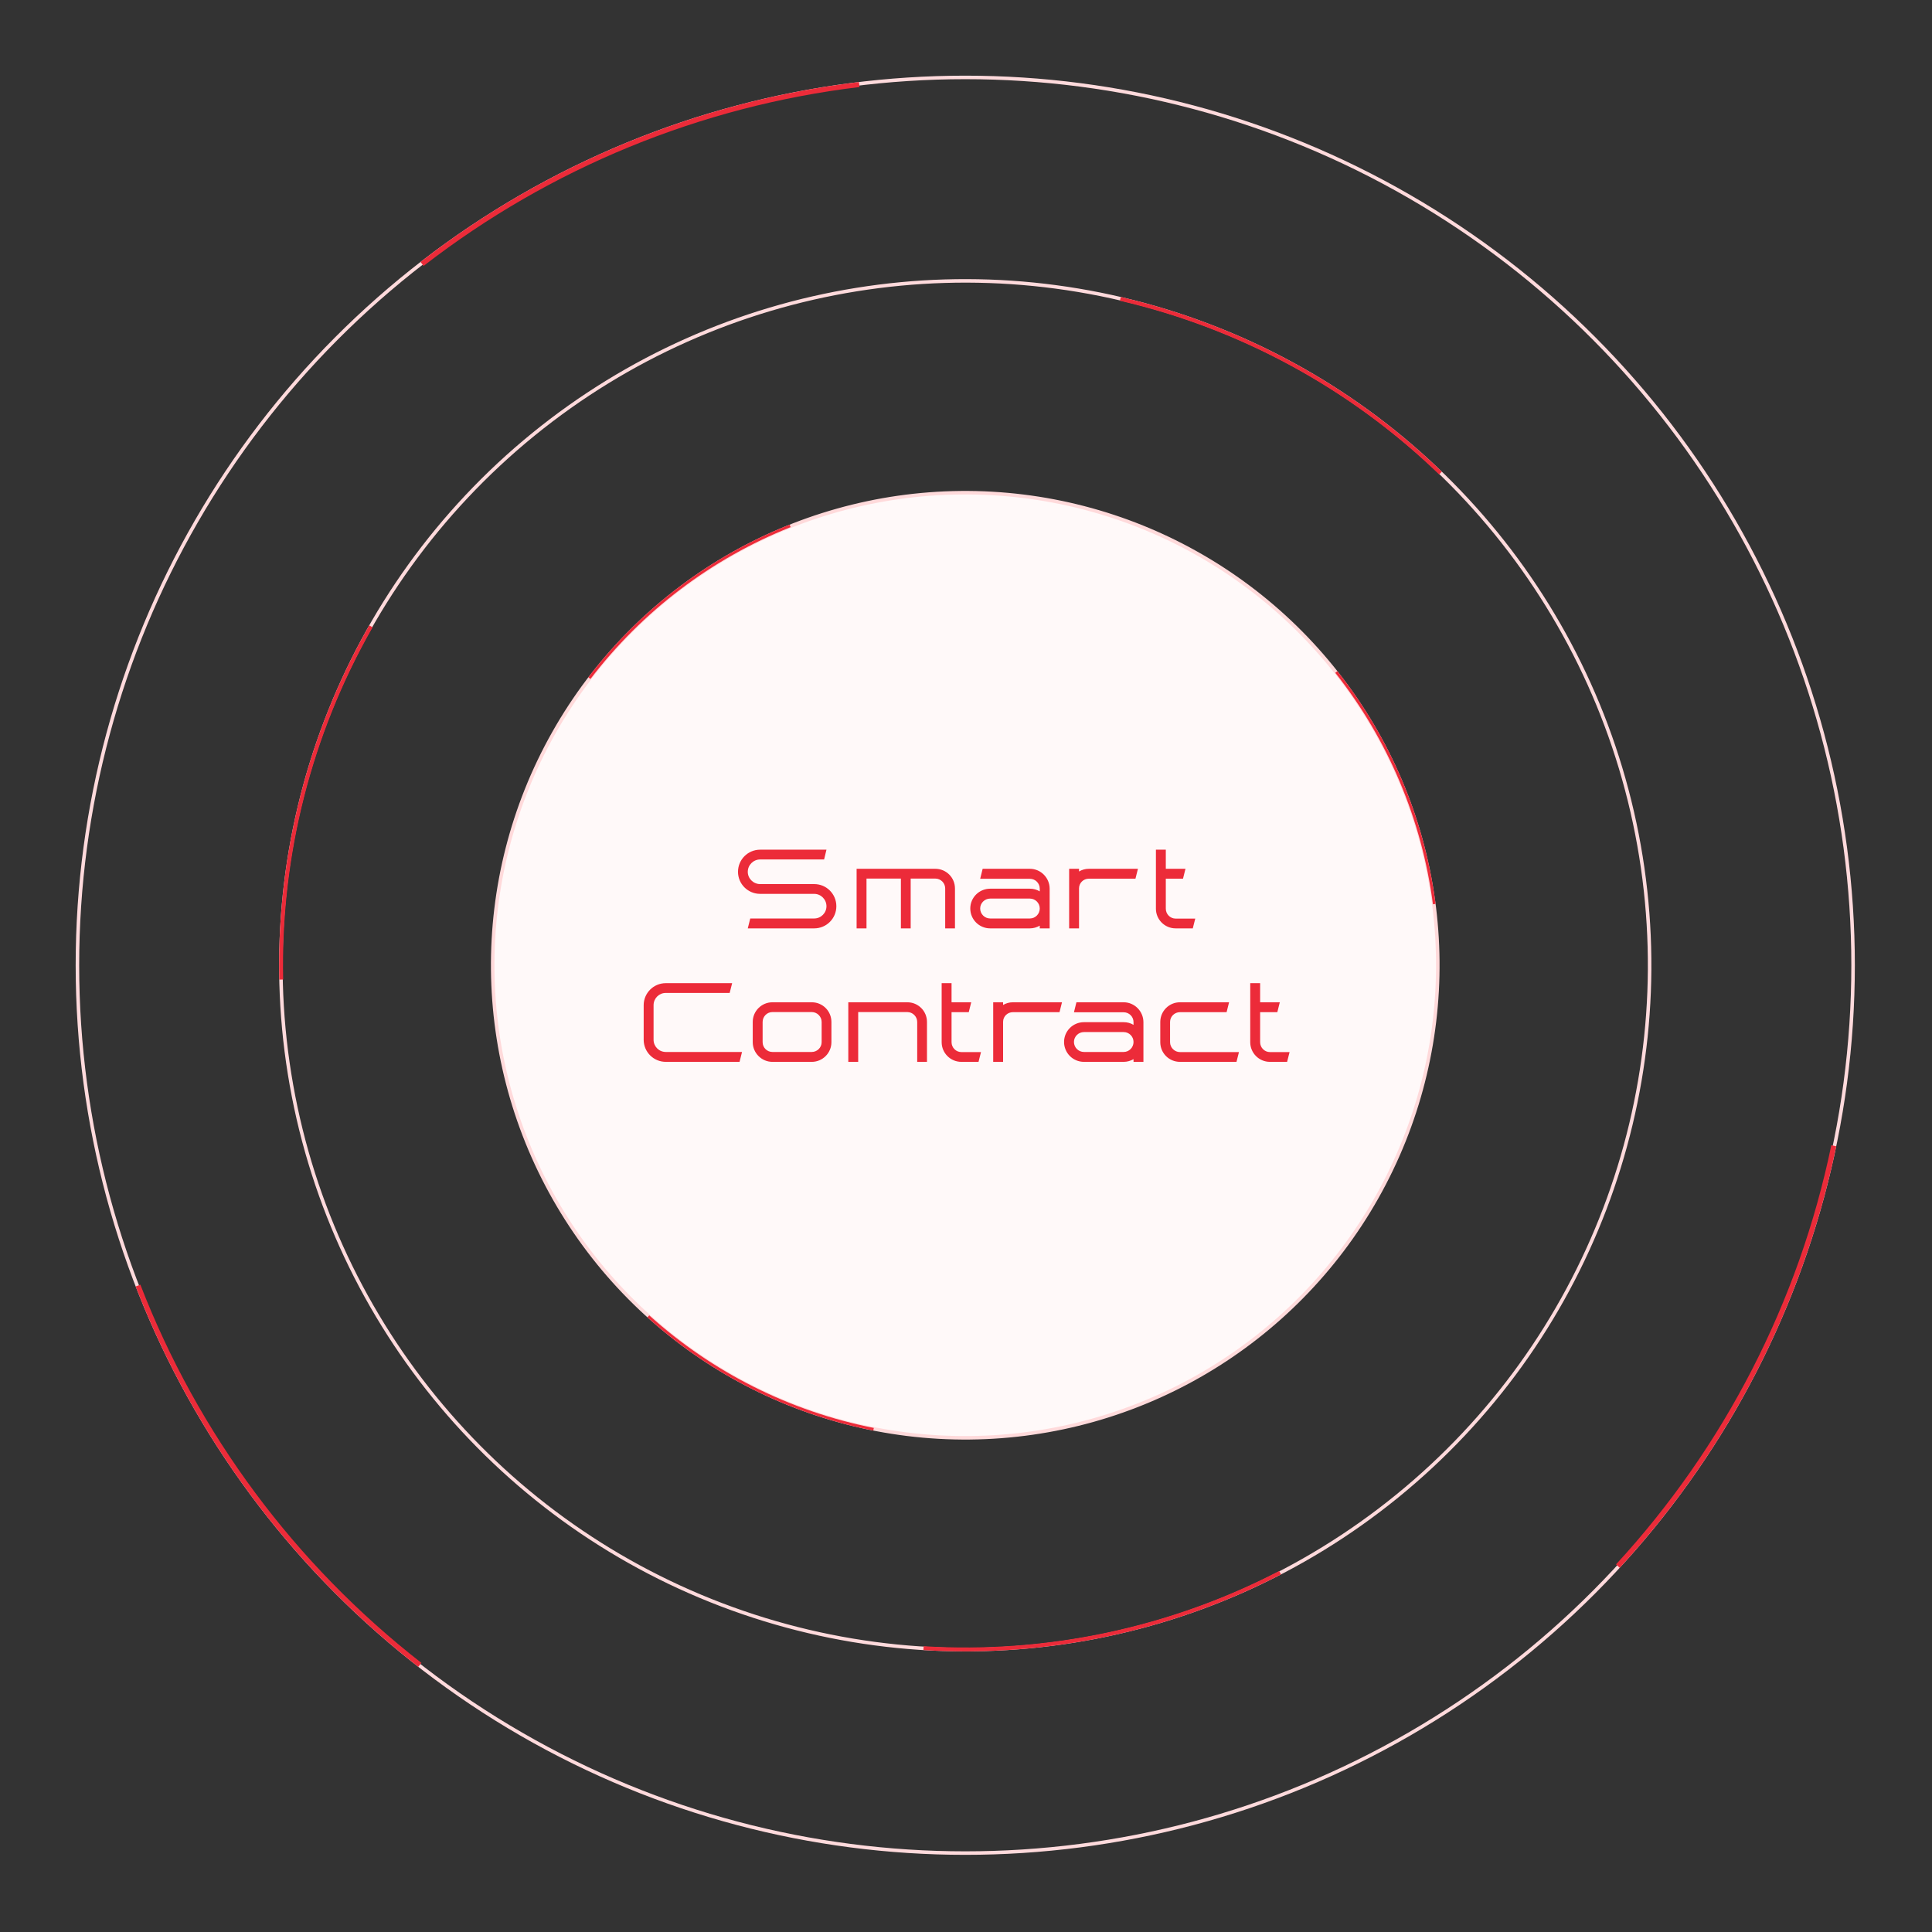 <svg width="550" height="550" viewBox="0 0 550 550" fill="none" xmlns="http://www.w3.org/2000/svg">
<rect x="0" y="0" width="550" height="550" fill="#333333" stroke="none"/>
<circle cx="274.788" cy="274.788" r="252.748" stroke="#FFDADC"/>
<path d="M119.719 74.567C155.923 46.528 199.052 28.829 244.516 23.356L244.686 24.776C199.48 30.219 156.594 47.817 120.595 75.698L119.719 74.567Z" fill="#EC2B39"/>
<path d="M119.08 474.512C82.966 446.357 55.162 408.937 38.627 366.234L39.961 365.718C56.403 408.179 84.05 445.388 119.96 473.383L119.08 474.512Z" fill="#EC2B39"/>
<path d="M522.736 326.326C513.417 371.16 492.116 412.628 461.1 446.316L460.048 445.348C490.888 411.849 512.069 370.615 521.336 326.035L522.736 326.326Z" fill="#EC2B39"/>
<circle cx="274.787" cy="274.788" r="194.825" transform="rotate(50.86 274.787 274.788)" stroke="#FFDADC"/>
<path d="M319.067 84.548C353.466 92.555 385.05 109.738 410.458 134.27L409.692 135.064C384.427 110.67 353.021 93.584 318.817 85.622L319.067 84.548Z" fill="#EC2B39"/>
<path d="M79.505 278.876C78.766 243.565 87.614 208.715 105.109 178.034L106.068 178.58C88.671 209.088 79.873 243.742 80.608 278.853L79.505 278.876Z" fill="#EC2B39"/>
<path d="M364.669 448.204C333.312 464.456 298.135 471.902 262.882 469.749L262.949 468.648C298.003 470.789 332.981 463.385 364.161 447.224L364.669 448.204Z" fill="#EC2B39"/>
<circle cx="274.788" cy="274.788" r="134.528" transform="rotate(89.436 274.788 274.788)" fill="#FFF9F9" stroke="#FFDADB"/>
<path d="M216.397 254.464C212.909 254.464 210.093 251.648 210.093 248.192C210.093 244.704 212.909 241.888 216.397 241.888L235.277 241.888L234.605 244.672L216.397 244.672C214.477 244.672 212.877 246.24 212.877 248.192C212.877 250.112 214.477 251.68 216.397 251.68L231.789 251.68C235.277 251.68 238.093 254.496 238.093 257.984C238.093 261.472 235.277 264.288 231.789 264.288L212.877 264.288L213.581 261.472L231.789 261.472C233.709 261.472 235.277 259.904 235.277 257.984C235.277 256.064 233.709 254.464 231.789 254.464L216.397 254.464ZM246.676 264.288L243.86 264.288L243.86 247.328L266.26 247.328C269.364 247.328 271.86 249.824 271.86 252.928L271.86 264.288L269.076 264.288L269.076 252.928C269.076 251.36 267.796 250.112 266.26 250.112L259.252 250.112L259.252 264.288L256.468 264.288L256.468 250.112L246.676 250.112L246.676 264.288ZM276.22 258.624C276.22 255.52 278.748 252.992 281.884 252.992L293.18 252.992C294.204 252.992 295.164 253.248 295.996 253.76L295.996 252.992C295.996 251.424 294.748 250.176 293.18 250.176L279.036 250.176L279.74 247.328L293.18 247.328C296.284 247.328 298.812 249.888 298.812 252.992L298.812 264.288L295.996 264.288L295.996 263.52C295.164 264 294.204 264.288 293.18 264.288L281.884 264.288C278.748 264.288 276.22 261.76 276.22 258.624ZM279.036 258.624C279.036 260.192 280.316 261.472 281.884 261.472L293.18 261.472C294.748 261.472 295.996 260.192 295.996 258.624C295.996 257.088 294.748 255.808 293.18 255.808L281.884 255.808C280.316 255.808 279.036 257.088 279.036 258.624ZM304.361 264.288L304.361 247.328L307.177 247.328L307.177 248.096C307.977 247.616 308.937 247.328 309.961 247.328L323.945 247.328L323.241 250.144L309.961 250.144C308.425 250.144 307.177 251.36 307.177 252.896L307.177 264.288L304.361 264.288ZM334.665 264.288C331.593 264.288 329.065 261.792 329.065 258.688L329.065 241.888L331.881 241.888L331.881 247.328L337.481 247.328L336.777 250.144L331.881 250.144L331.881 258.688C331.881 260.224 333.129 261.504 334.665 261.504L340.265 261.504L339.561 264.288L334.665 264.288ZM189.545 302.288C186.057 302.288 183.241 299.472 183.241 295.984L183.241 286.16C183.241 282.704 186.057 279.888 189.513 279.888L208.425 279.888L207.721 282.672L189.513 282.672C187.593 282.672 186.057 284.24 186.057 286.16L186.057 295.984C186.057 297.904 187.593 299.472 189.545 299.472L211.241 299.472L210.537 302.288L189.545 302.288ZM214.288 290.928C214.288 287.824 216.816 285.328 219.888 285.328L231.088 285.328C234.192 285.328 236.688 287.824 236.688 290.928L236.688 296.688C236.688 299.76 234.192 302.288 231.088 302.288L219.888 302.288C216.816 302.288 214.288 299.76 214.288 296.688L214.288 290.928ZM219.888 288.112C218.352 288.112 217.104 289.392 217.104 290.928L217.104 296.688C217.104 298.224 218.352 299.472 219.888 299.472L231.088 299.472C232.624 299.472 233.904 298.224 233.904 296.688L233.904 290.928C233.904 289.392 232.624 288.112 231.088 288.112L219.888 288.112ZM241.492 302.288L241.492 285.328L258.292 285.328C261.396 285.328 263.892 287.824 263.892 290.928L263.892 302.288L261.108 302.288L261.108 290.928C261.108 289.392 259.828 288.112 258.292 288.112L244.308 288.112L244.308 302.288L241.492 302.288ZM273.671 302.288C270.599 302.288 268.071 299.792 268.071 296.688L268.071 279.888L270.887 279.888L270.887 285.328L276.487 285.328L275.783 288.144L270.887 288.144L270.887 296.688C270.887 298.224 272.135 299.504 273.671 299.504L279.271 299.504L278.567 302.288L273.671 302.288ZM282.743 302.288L282.743 285.328L285.559 285.328L285.559 286.096C286.359 285.616 287.319 285.328 288.343 285.328L302.327 285.328L301.623 288.144L288.343 288.144C286.807 288.144 285.559 289.36 285.559 290.896L285.559 302.288L282.743 302.288ZM302.916 296.624C302.916 293.52 305.444 290.992 308.58 290.992L319.876 290.992C320.9 290.992 321.86 291.248 322.692 291.76L322.692 290.992C322.692 289.424 321.444 288.176 319.876 288.176L305.732 288.176L306.436 285.328L319.876 285.328C322.98 285.328 325.508 287.888 325.508 290.992L325.508 302.288L322.692 302.288L322.692 301.52C321.86 302 320.9 302.288 319.876 302.288L308.58 302.288C305.444 302.288 302.916 299.76 302.916 296.624ZM305.732 296.624C305.732 298.192 307.012 299.472 308.58 299.472L319.876 299.472C321.444 299.472 322.692 298.192 322.692 296.624C322.692 295.088 321.444 293.808 319.876 293.808L308.58 293.808C307.012 293.808 305.732 295.088 305.732 296.624ZM330.307 290.928C330.307 287.856 332.803 285.328 335.907 285.328L349.891 285.328L349.187 288.144L335.907 288.144C334.371 288.144 333.091 289.392 333.091 290.928L333.091 296.688C333.091 298.224 334.371 299.504 335.907 299.504L352.707 299.504L352.003 302.288L335.907 302.288C332.803 302.288 330.307 299.792 330.307 296.688L330.307 290.928ZM361.517 302.288C358.445 302.288 355.917 299.792 355.917 296.688L355.917 279.888L358.733 279.888L358.733 285.328L364.333 285.328L363.629 288.144L358.733 288.144L358.733 296.688C358.733 298.224 359.981 299.504 361.517 299.504L367.117 299.504L366.413 302.288L361.517 302.288Z" fill="#EC2B39"/>
<path d="M380.724 191.061C395.863 210.216 405.525 233.118 408.682 257.328L407.926 257.427C404.787 233.353 395.179 210.581 380.125 191.534L380.724 191.061Z" fill="#EC2B39"/>
<path d="M167.486 192.819C182.308 173.417 202.113 158.396 224.793 149.356L225.076 150.065C202.523 159.054 182.83 173.989 168.092 193.282L167.486 192.819Z" fill="#EC2B39"/>
<path d="M248.611 407.254C224.659 402.521 202.438 391.381 184.313 375.022L184.824 374.456C202.846 390.723 224.942 401.799 248.759 406.506L248.611 407.254Z" fill="#EC2B39"/>
</svg>
